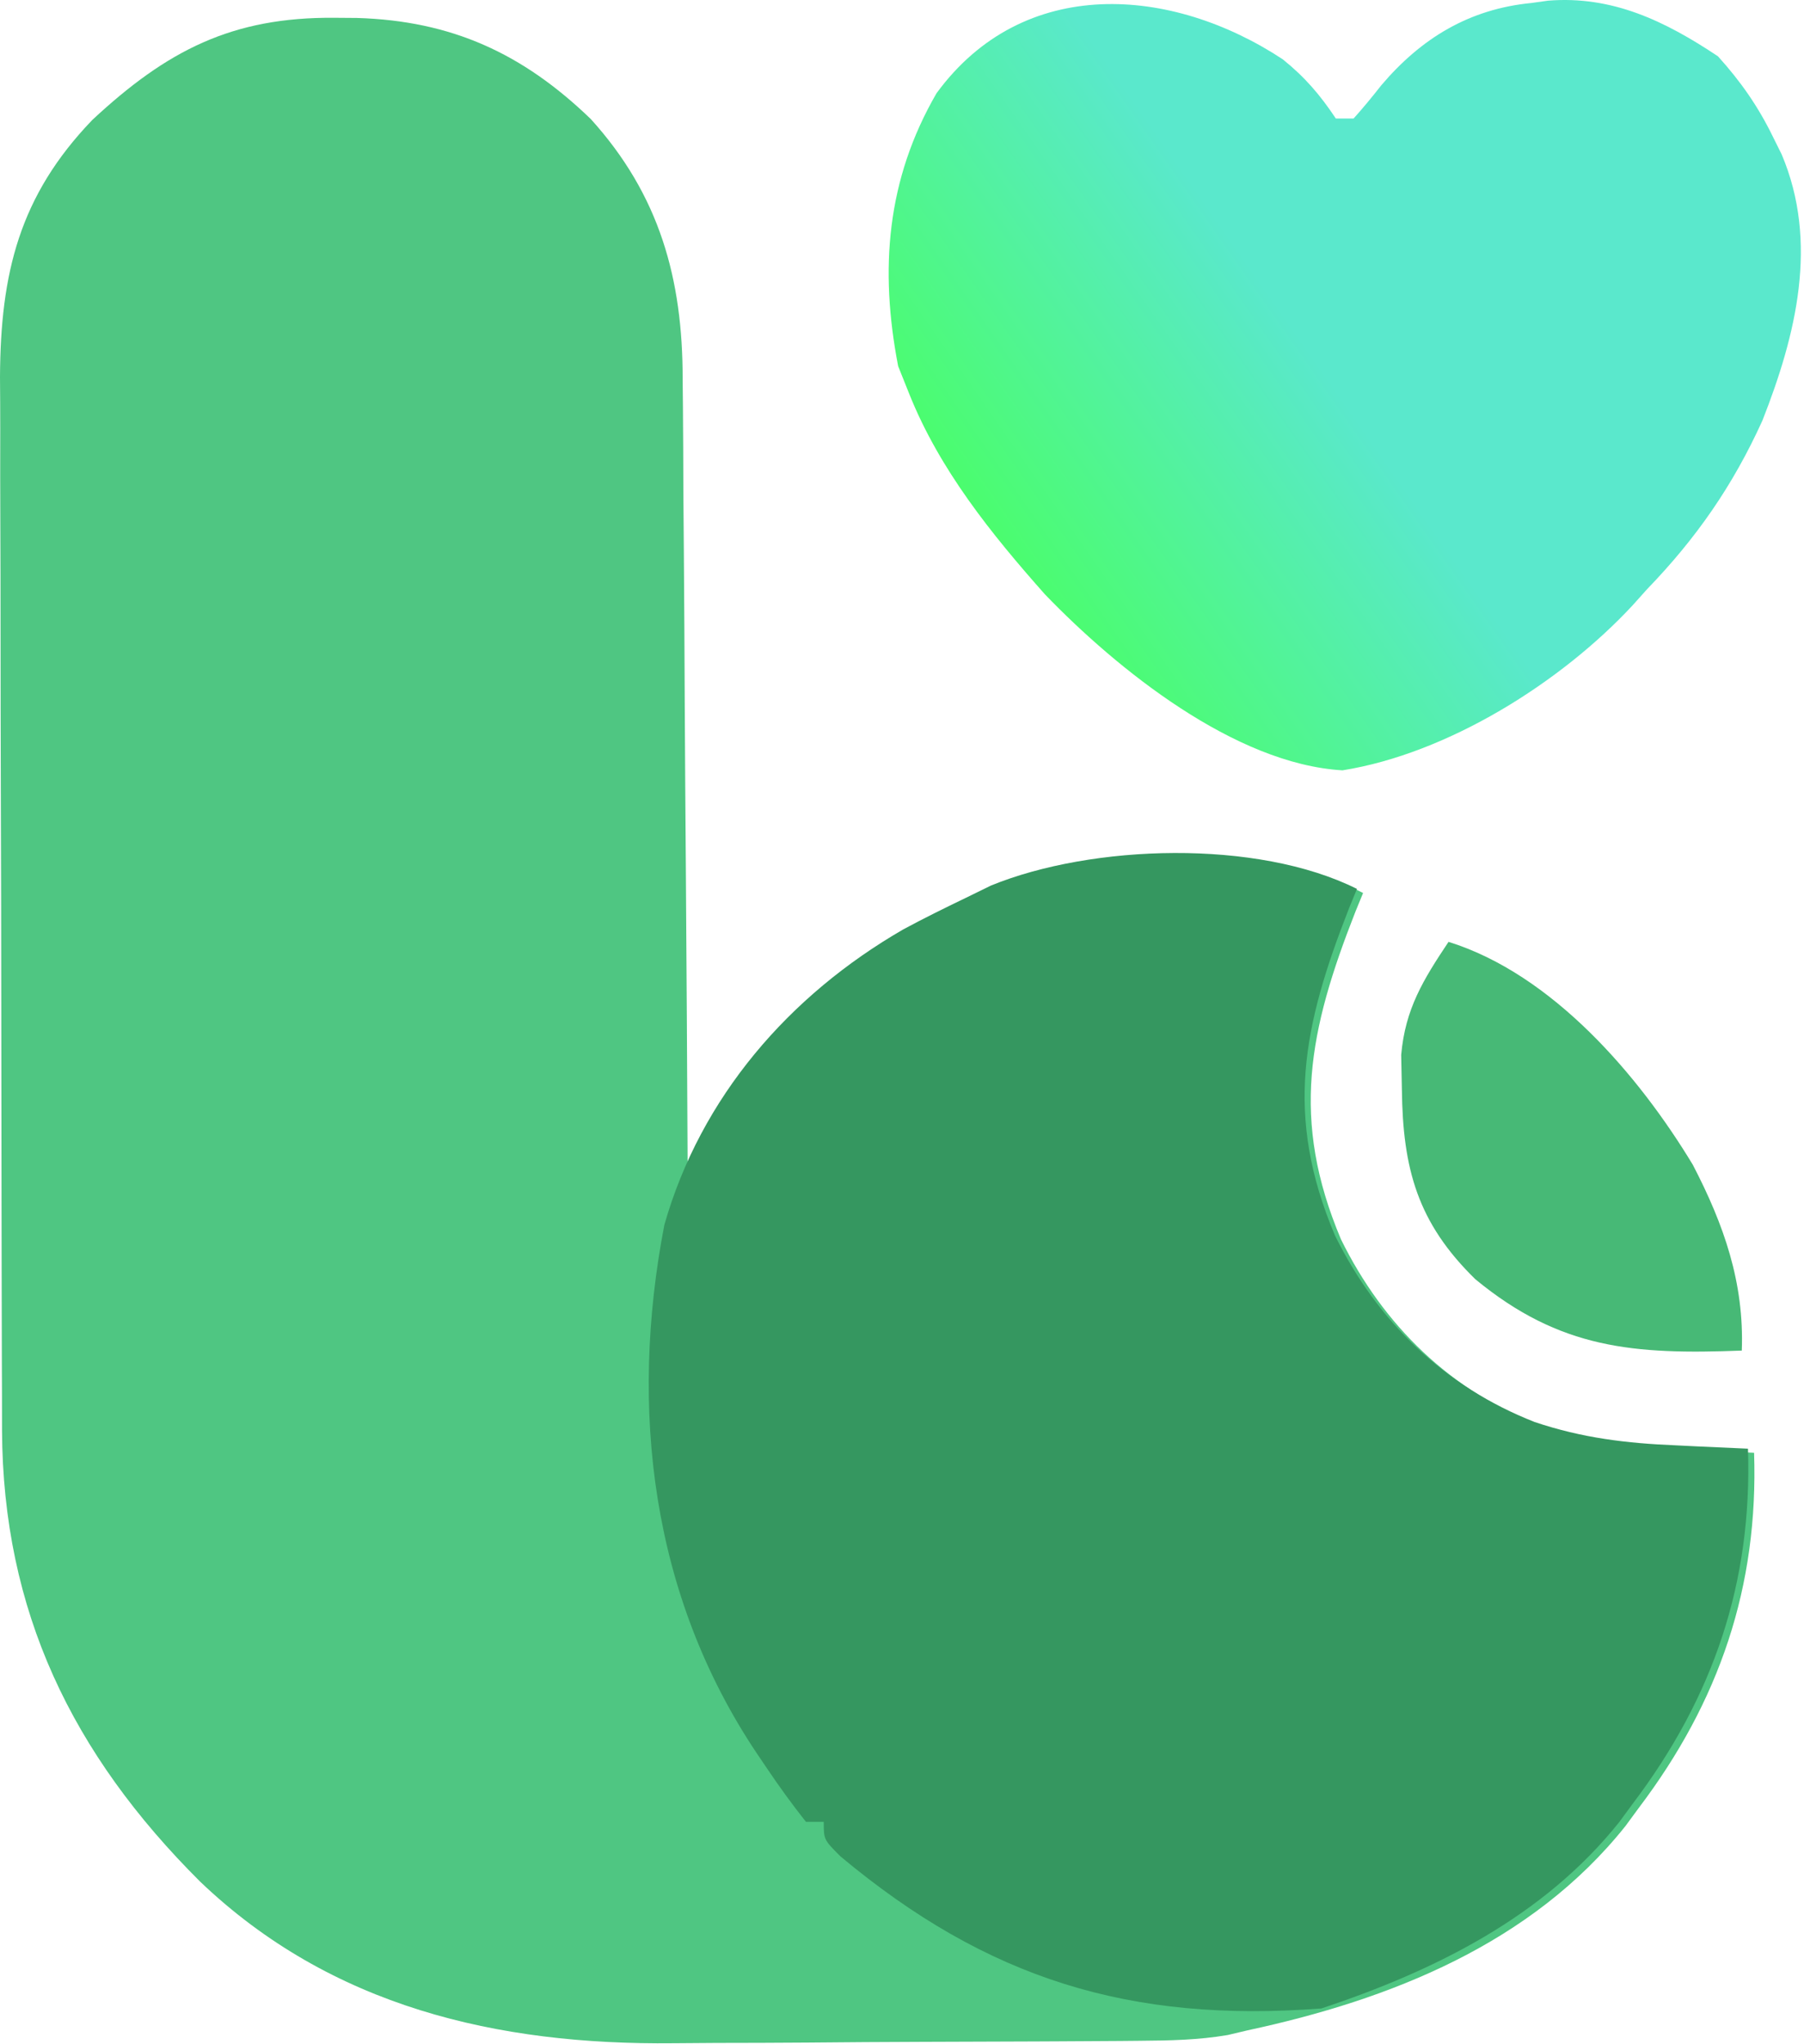 <svg width="203" height="230" viewBox="0 0 203 230" fill="none" xmlns="http://www.w3.org/2000/svg">
<path d="M37.634 2.002C38.466 2.008 39.298 2.015 40.155 2.021C50.804 2.335 58.815 5.997 66.482 13.4C74.207 21.934 76.835 31.375 76.817 42.703C76.832 44.168 76.832 44.168 76.848 45.663C76.878 48.86 76.887 52.058 76.896 55.256C76.913 57.485 76.931 59.714 76.951 61.943C76.998 67.787 77.028 73.632 77.054 79.476C77.084 85.449 77.13 91.421 77.175 97.394C77.261 109.097 77.329 120.799 77.384 132.502C77.859 131.674 78.335 130.846 78.824 129.993C79.451 128.909 80.077 127.825 80.722 126.708C81.651 125.095 81.651 125.095 82.599 123.449C88.897 113.052 98.671 106.664 109.384 101.502C110.315 101.047 111.246 100.592 112.205 100.123C123.938 95.326 139.322 96.007 151.384 99.502C152.044 99.832 152.704 100.162 153.384 100.502C153.098 101.2 152.812 101.899 152.517 102.619C147.275 115.959 145.207 125.99 150.9 139.486C155.696 149.23 163.235 156.514 173.384 160.502C178.767 162.307 183.705 162.896 189.322 163.127C190.491 163.185 190.491 163.185 191.683 163.244C193.583 163.337 195.484 163.42 197.384 163.502C197.881 178.526 193.499 191.469 184.384 203.502C183.652 204.499 183.652 204.499 182.904 205.517C172.357 218.747 156.476 225.045 140.384 228.502C139.652 228.675 138.92 228.848 138.166 229.027C134.805 229.601 131.596 229.652 128.186 229.679C127.479 229.685 126.773 229.692 126.045 229.699C123.714 229.718 121.383 229.73 119.052 229.74C118.249 229.744 117.447 229.748 116.619 229.752C112.36 229.773 108.102 229.787 103.843 229.797C99.487 229.808 95.131 229.842 90.776 229.882C87.391 229.908 84.006 229.917 80.621 229.92C79.019 229.925 77.416 229.936 75.813 229.955C55.983 230.173 37.259 225.859 22.514 211.759C8.093 197.388 0.327 181.321 0.227 160.984C0.226 159.735 0.224 158.485 0.223 157.198C0.219 155.853 0.214 154.509 0.208 153.165C0.195 149.528 0.189 145.892 0.184 142.255C0.181 139.979 0.177 137.702 0.173 135.426C0.159 128.29 0.149 121.155 0.145 114.019C0.141 105.806 0.123 97.594 0.094 89.381C0.073 83.015 0.063 76.65 0.061 70.284C0.06 66.49 0.055 62.696 0.037 58.902C0.02 55.331 0.018 51.76 0.027 48.188C0.028 46.267 0.014 44.347 0 42.426C0.056 30.736 2.18 22.044 10.384 13.502C18.788 5.673 26.115 1.908 37.634 2.002Z" fill="#4FC682"/>
<path d="M152.695 100.041C152.409 100.74 152.123 101.438 151.828 102.158C146.586 115.498 144.518 125.529 150.211 139.025C155.007 148.77 162.546 156.054 172.695 160.041C178.078 161.846 183.016 162.435 188.633 162.666C189.412 162.705 190.191 162.743 190.994 162.783C192.894 162.876 194.795 162.96 196.695 163.041C197.192 178.065 192.81 191.009 183.695 203.041C183.207 203.706 182.718 204.371 182.215 205.057C173.691 215.748 161.424 221.798 148.695 226.041C127.166 227.678 111.103 222.734 94.574 208.924C92.695 207.041 92.695 207.041 92.695 205.041C92.035 205.041 91.375 205.041 90.695 205.041C89.14 203.072 87.718 201.118 86.32 199.041C85.914 198.439 85.508 197.838 85.089 197.218C73.315 179.573 70.765 158.617 74.758 137.853C78.861 123.464 88.791 112.023 101.633 104.603C103.962 103.346 106.308 102.191 108.695 101.041C109.626 100.586 110.557 100.131 111.515 99.662C122.876 95.017 141.445 94.416 152.695 100.041Z" fill="#359760"/>
<path d="M144.349 6.677C146.842 8.687 148.536 10.664 150.318 13.337C150.978 13.337 151.638 13.337 152.318 13.337C153.405 12.126 154.439 10.867 155.443 9.587C159.931 4.304 165.319 1.02 172.318 0.337C172.94 0.25 173.561 0.164 174.201 0.075C181.431 -0.508 187.382 2.376 193.318 6.337C195.872 9.16 197.842 11.983 199.506 15.399C199.829 16.05 200.153 16.701 200.486 17.372C204.687 27.292 202.104 37.715 198.318 47.337C195.002 54.648 190.879 60.579 185.318 66.337C184.786 66.931 184.253 67.525 183.705 68.138C175.635 76.823 162.938 84.797 151.072 86.696C138.938 85.99 125.671 75.29 117.588 66.895C111.548 60.086 105.72 52.852 102.318 44.337C101.906 43.306 101.493 42.274 101.068 41.212C98.956 30.298 99.769 20.197 105.381 10.501C115.156 -2.872 131.857 -1.564 144.349 6.677Z" fill="url(#paint0_linear_16_2)"/>
<path d="M163 106C174.684 109.651 184.387 120.985 190.492 131.094C193.994 137.843 196.282 144.355 196 152C183.87 152.466 175.544 151.831 166.016 143.969C159.504 137.608 157.857 131.533 157.75 122.625C157.724 121.339 157.698 120.052 157.672 118.727C158.129 113.534 160.154 110.269 163 106Z" fill="#47B976"/>
<defs>
<linearGradient id="paint0_linear_16_2" x1="209.5" y1="-8.5" x2="97.014" y2="70.038" gradientUnits="userSpaceOnUse">
<stop offset="0.572" stop-color="#5AE8CC"/>
<stop offset="0.903" stop-color="#49FF64"/>
</linearGradient>
</defs>
</svg>
